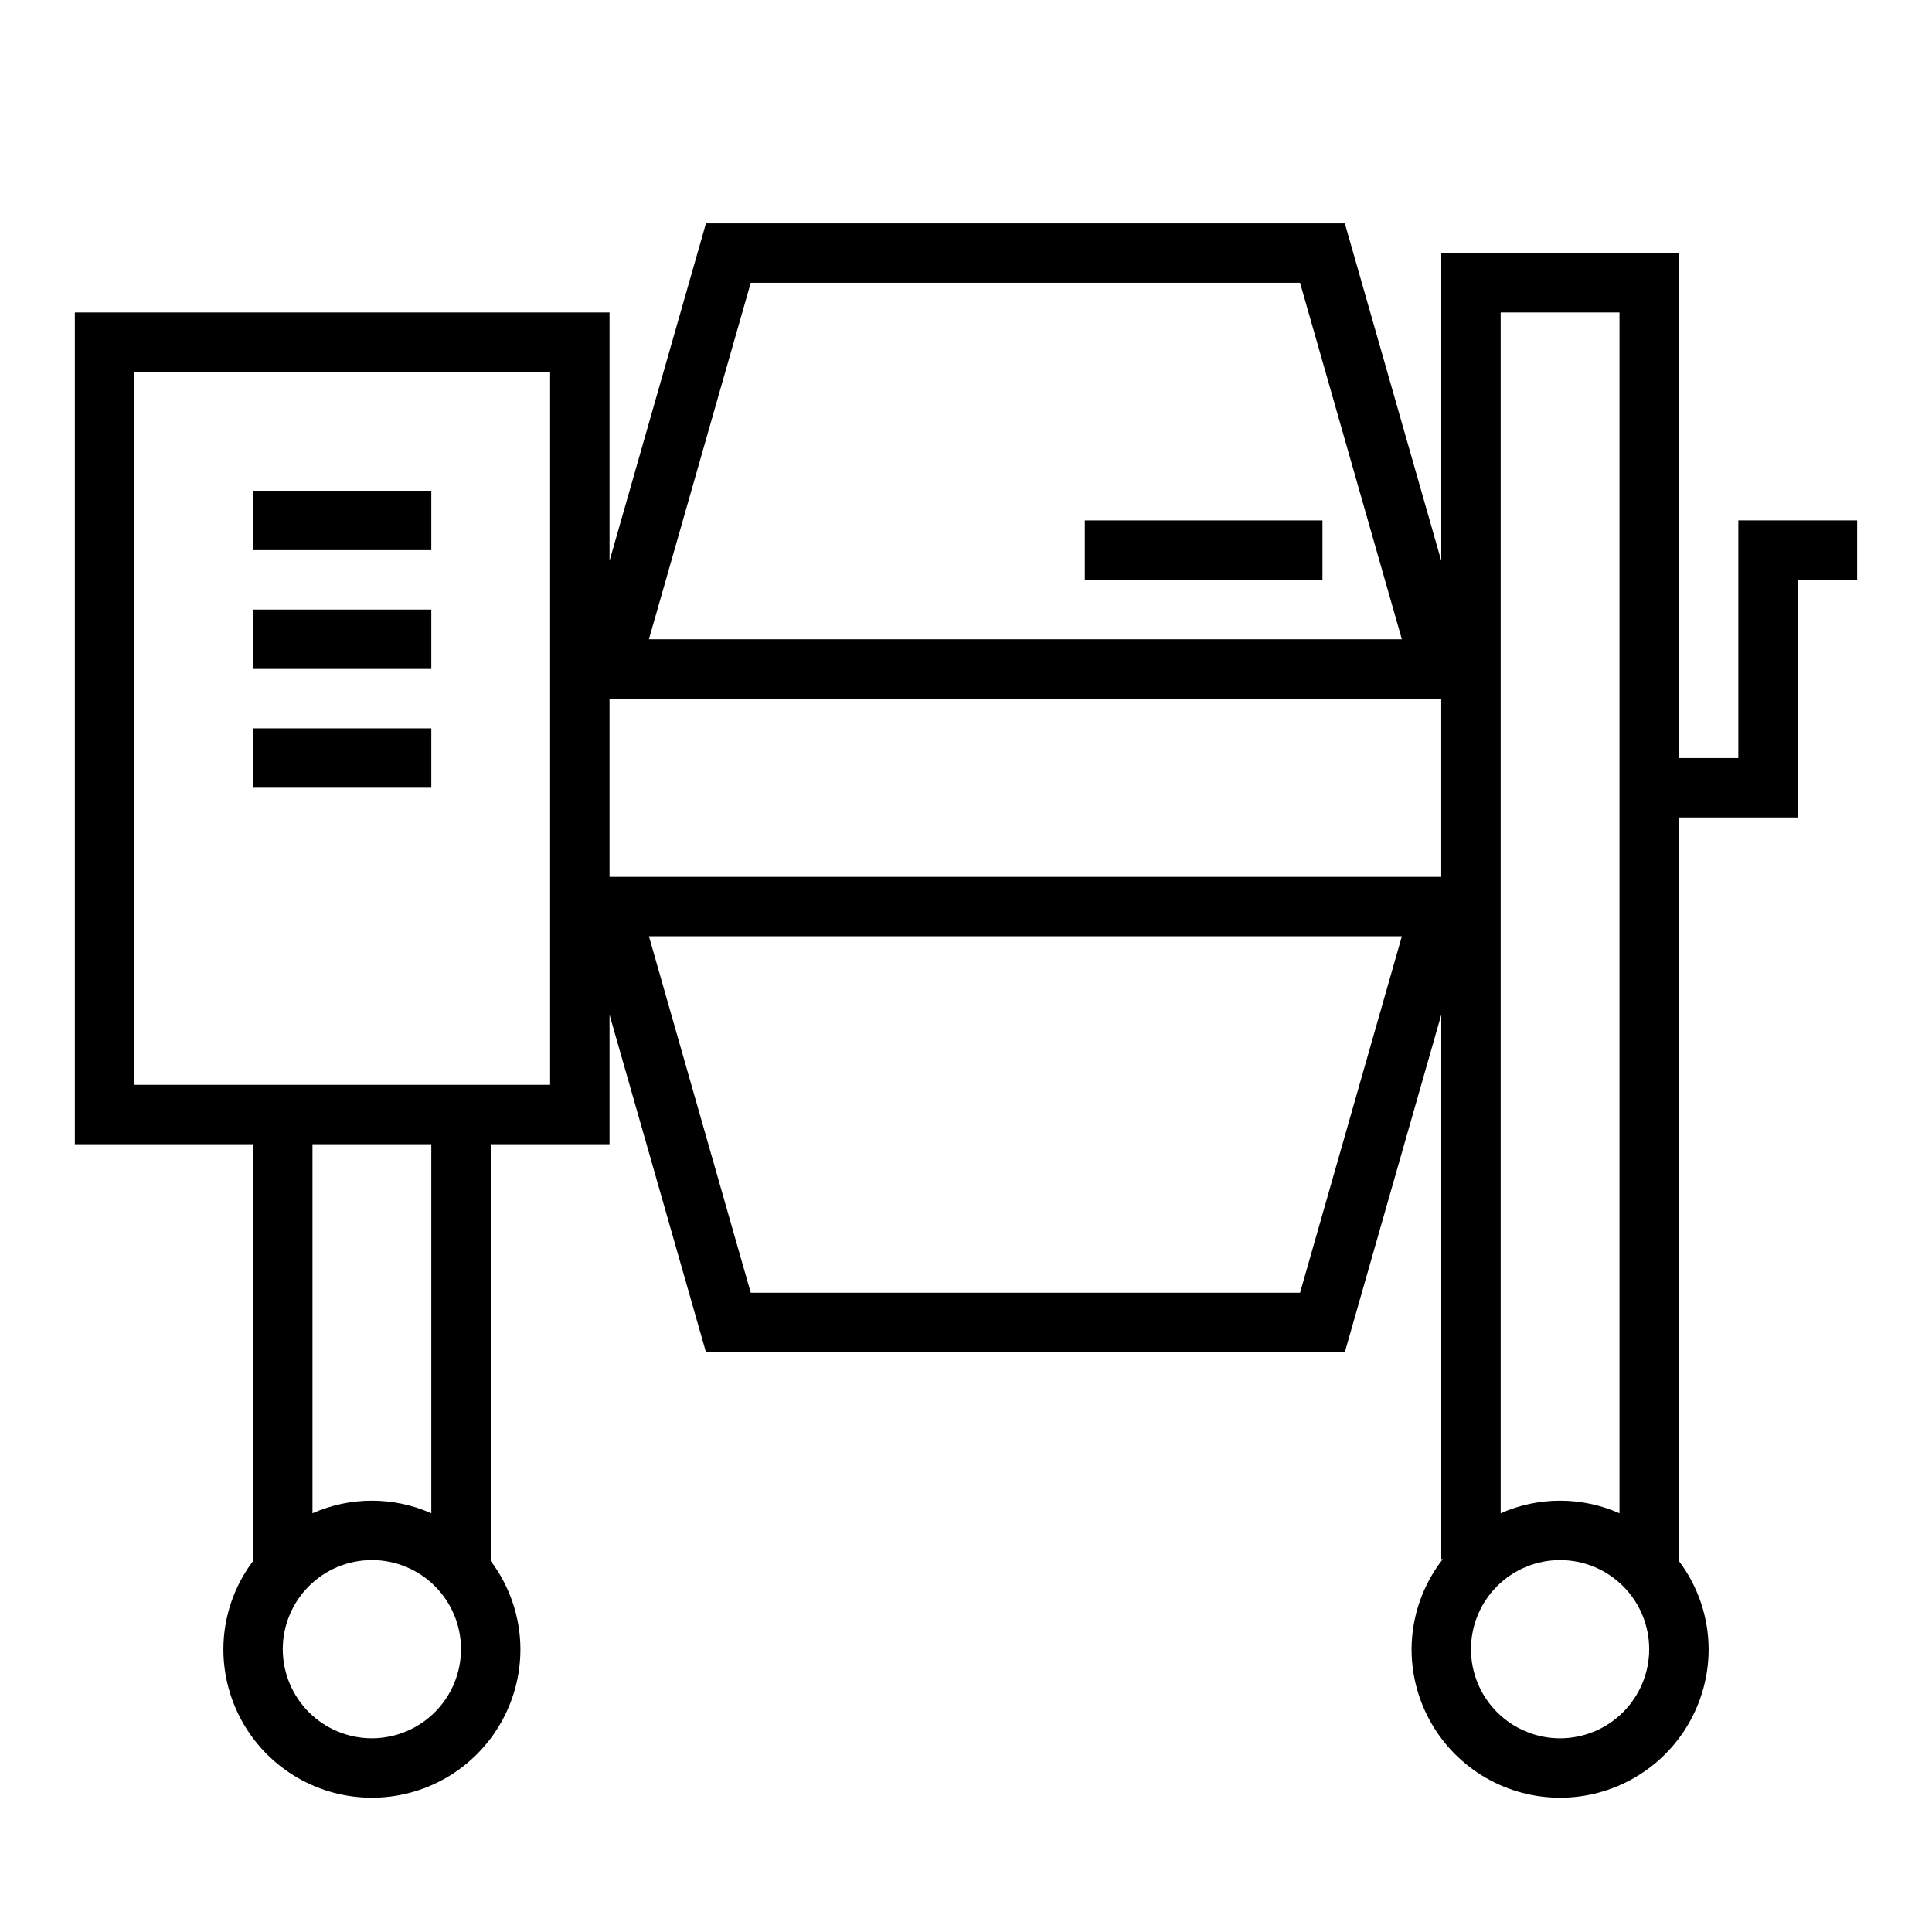 <?xml version="1.0" encoding="UTF-8"?>
<!-- Uploaded to: ICON Repo, www.iconrepo.com, Generator: ICON Repo Mixer Tools -->
<svg fill="#000000" width="800px" height="800px" version="1.1" viewBox="144 144 512 512" xmlns="http://www.w3.org/2000/svg">
 <g>
  <path d="m604.67 344.89h-15.746v-133.82h-62.977v81.547l-25.551-89.418h-169.31l-25.551 89.418v-65.805h-141.7v220.42h47.234v110.45c-5.086 6.734-7.848 14.934-7.871 23.371 0 14.062 7.5 27.055 19.68 34.086 12.176 7.031 27.18 7.031 39.359 0 12.18-7.031 19.68-20.023 19.68-34.086-0.027-8.438-2.789-16.637-7.871-23.371v-110.45h31.488v-34.316l25.551 89.422h169.31l25.555-89.422v144.28h0.406c-5.332 6.812-8.242 15.207-8.277 23.859 0 14.062 7.504 27.055 19.68 34.086 12.18 7.031 27.184 7.031 39.359 0 12.18-7.031 19.684-20.023 19.684-34.086-0.027-8.438-2.789-16.637-7.875-23.371v-197.05h31.488v-62.973h15.742l0.004-15.746h-31.488zm-62.977-118.08h31.488v318.22c-10.023-4.449-21.465-4.449-31.488 0zm-236.16 102.34h220.41v47.23l-220.41 0.004zm37.422-110.21h145.57l26.984 94.465h-199.54zm-100.4 385.73c-6.266 0-12.27-2.488-16.699-6.918-4.43-4.43-6.918-10.434-6.918-16.699 0-6.262 2.488-12.27 6.918-16.699 4.43-4.43 10.434-6.918 16.699-6.918 6.262 0 12.27 2.488 16.699 6.918 4.43 4.43 6.918 10.438 6.918 16.699-0.008 6.262-2.5 12.266-6.926 16.691-4.43 4.43-10.43 6.918-16.691 6.926zm15.742-59.641c-10.023-4.449-21.461-4.449-31.488 0v-97.801h31.488zm31.488-113.54h-110.21v-188.93h110.21zm198.74 55.105-145.57-0.004-26.984-94.465h199.54zm68.91 118.08c-6.262 0-12.27-2.488-16.699-6.918-4.426-4.43-6.914-10.434-6.914-16.699 0-6.262 2.488-12.27 6.914-16.699 4.43-4.43 10.438-6.918 16.699-6.918 6.266 0 12.273 2.488 16.699 6.918 4.43 4.43 6.918 10.438 6.918 16.699-0.008 6.262-2.496 12.266-6.926 16.691-4.426 4.43-10.43 6.918-16.691 6.926z"/>
  <path d="m211.07 274.05h47.23v15.742h-47.23z"/>
  <path d="m211.07 305.54h47.23v15.742h-47.23z"/>
  <path d="m211.07 337.02h47.23v15.742h-47.23z"/>
  <path d="m431.49 281.92h62.977v15.742h-62.977z"/>
 </g>
</svg>